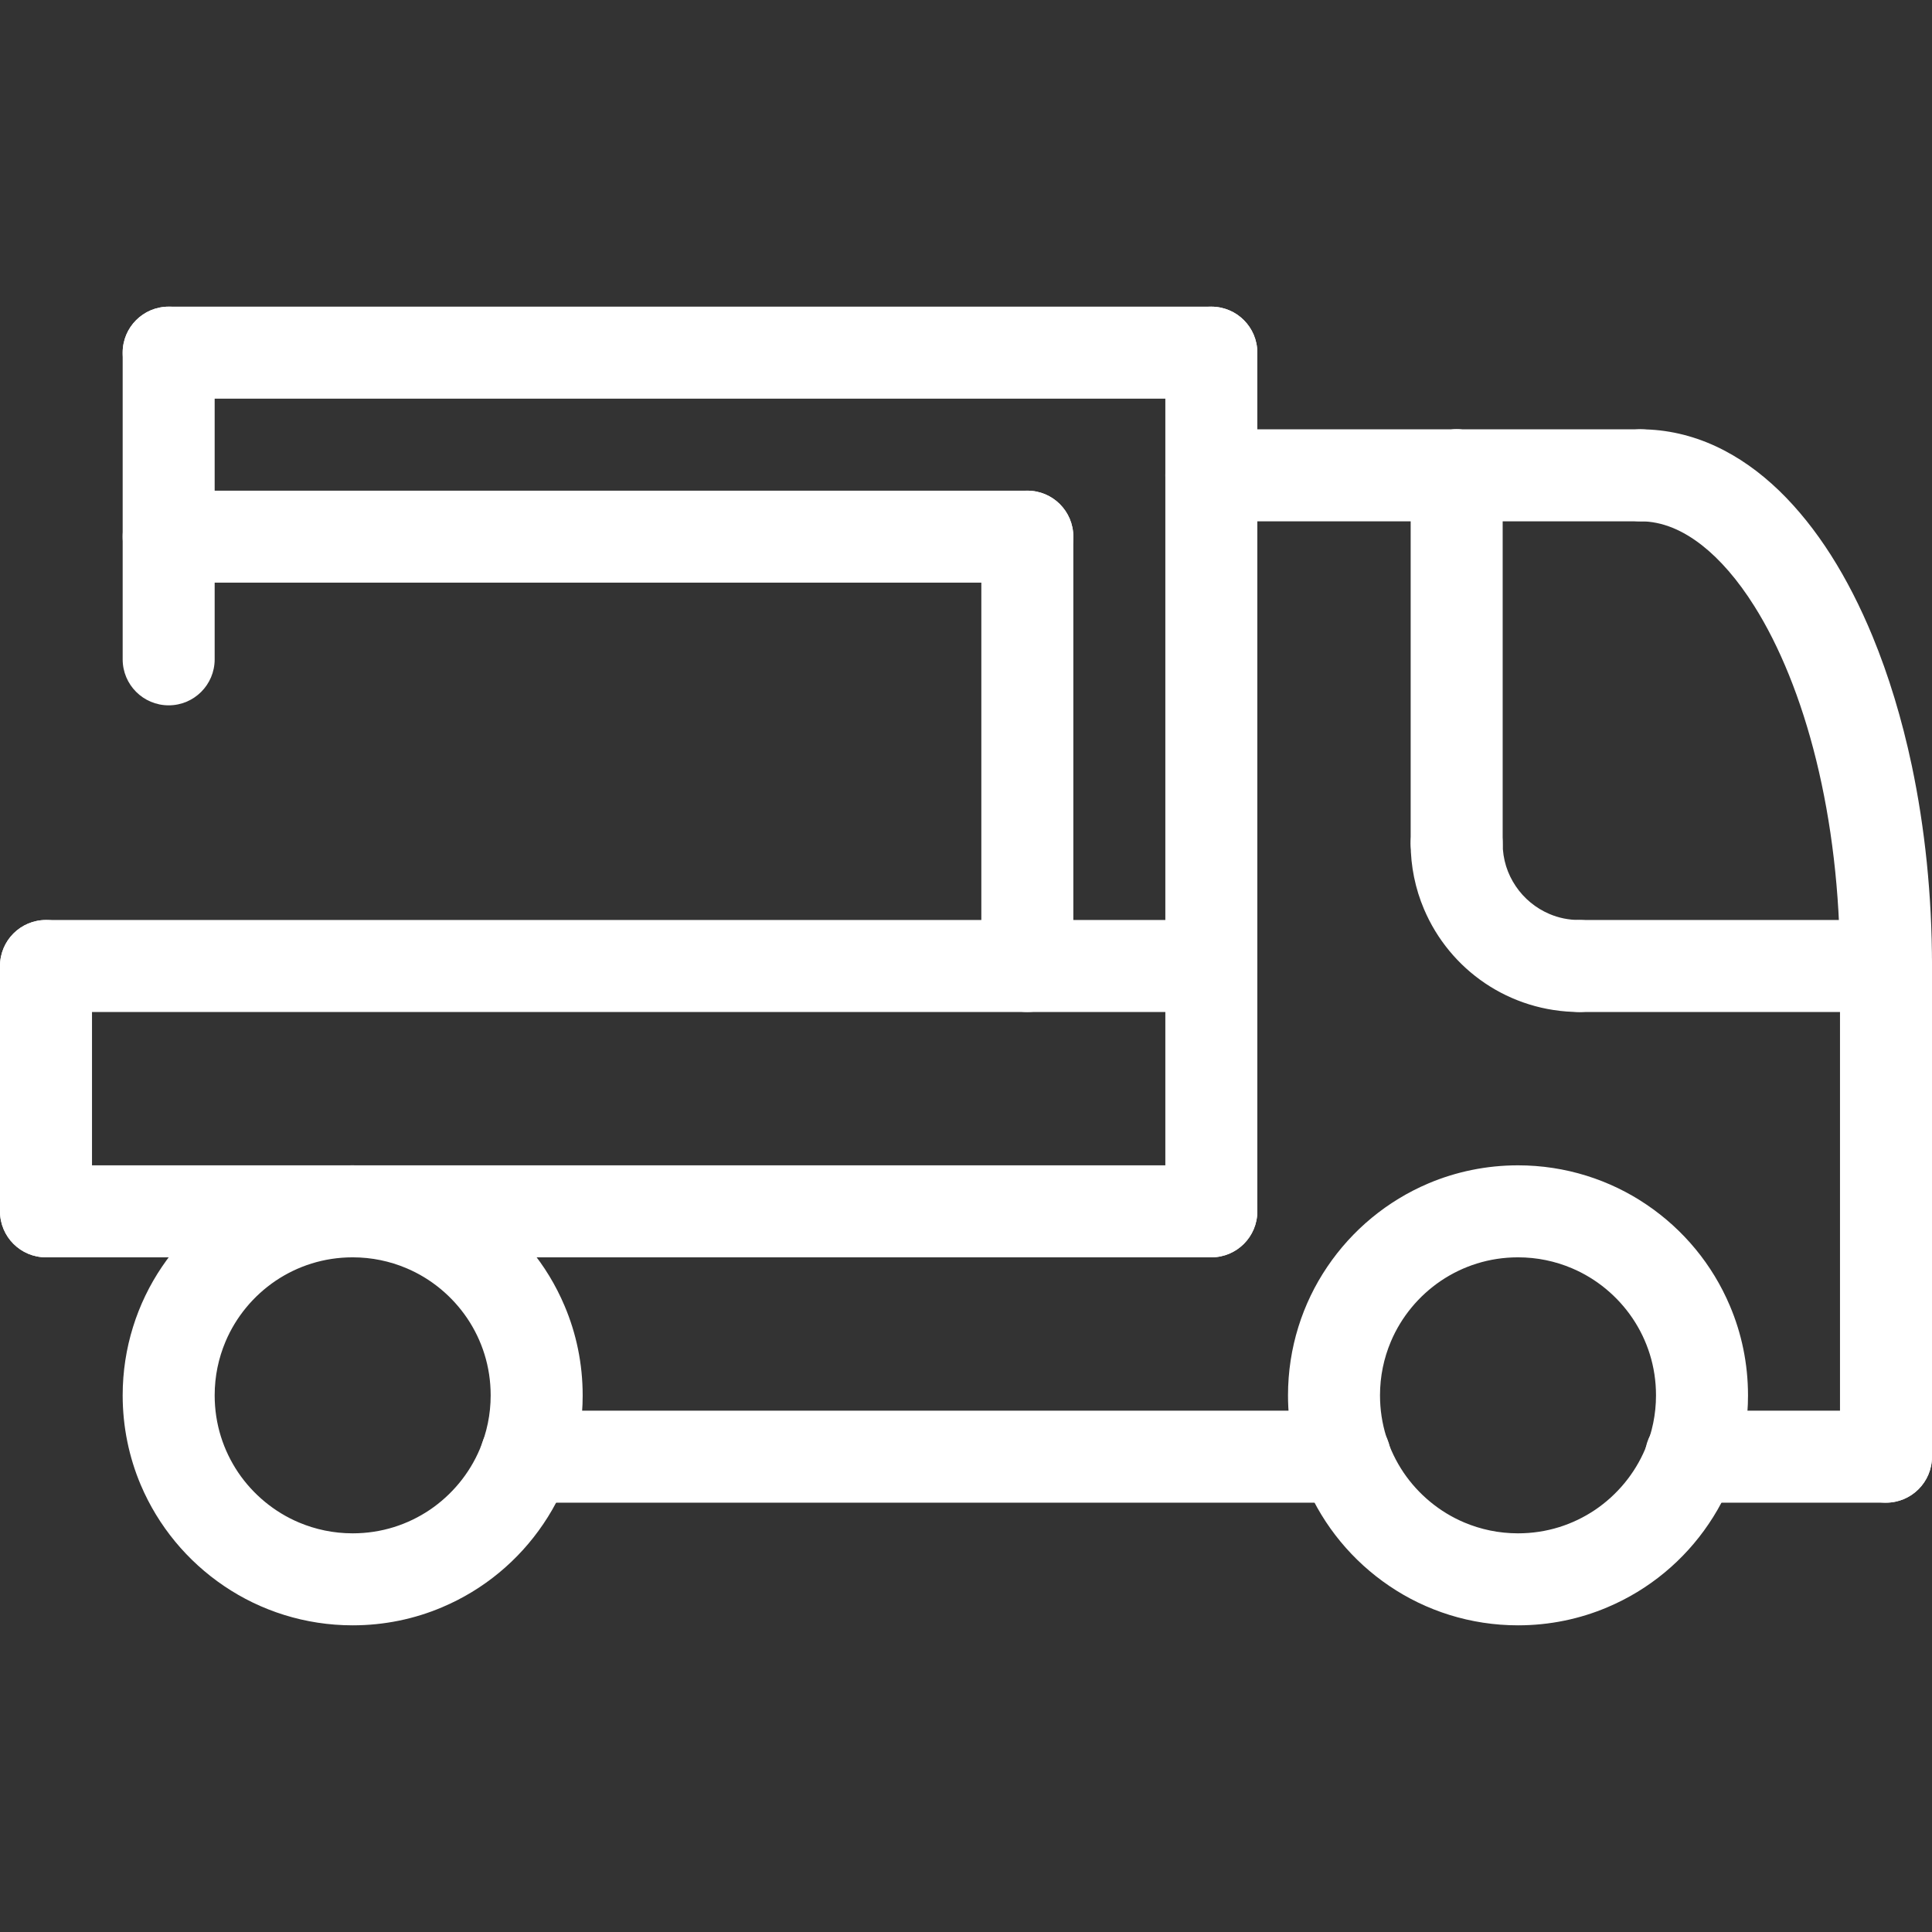 <?xml version="1.0" encoding="UTF-8"?> <svg xmlns="http://www.w3.org/2000/svg" xmlns:xlink="http://www.w3.org/1999/xlink" xmlns:xodm="http://www.corel.com/coreldraw/odm/2003" xml:space="preserve" width="364px" height="364px" version="1.1" style="shape-rendering:geometricPrecision; text-rendering:geometricPrecision; image-rendering:optimizeQuality; fill-rule:evenodd; clip-rule:evenodd" viewBox="0 0 364 364"><rect x="0" y="0" width="364" height="364" fill="#333333" stroke="none"/> <defs> <style type="text/css"> .fil0 {fill:white} </style> </defs> <g id="Слой_x0020_1">  <path class="fil0" d="M346.667 182l0 92.445c0,4.788 3.877,8.666 8.667,8.666 4.789,0 8.666,-3.877 8.666,-8.666l0 -92.445c0,-4.79 -3.877,-8.667 -8.666,-8.667 -4.787,0 -8.667,3.878 -8.667,8.667z"></path> <path class="fil0" d="M101.111 262.889l8.667 0c0,-5.958 -1.207,-11.684 -3.416,-16.871 -3.286,-7.782 -8.769,-14.38 -15.689,-19.054 -6.895,-4.674 -15.28,-7.409 -24.229,-7.409 -5.956,0 -11.684,1.208 -16.871,3.403 -7.78,3.3 -14.38,8.782 -19.054,15.703 -4.672,6.895 -7.408,15.279 -7.408,24.228 0,5.957 1.207,11.684 3.402,16.871 3.3,7.78 8.783,14.38 15.703,19.054 6.895,4.673 15.279,7.408 24.228,7.408 5.96,0 11.684,-1.206 16.871,-3.415 7.783,-3.287 14.381,-8.769 19.054,-15.69 4.676,-6.895 7.409,-15.279 7.409,-24.228l-8.667 0 -8.667 0c0,3.607 -0.732,7.01 -2.041,10.118 -1.963,4.66 -5.277,8.641 -9.424,11.453 -4.158,2.798 -9.116,4.429 -14.535,4.429 -3.605,0 -7.01,-0.732 -10.117,-2.041 -4.659,-1.966 -8.641,-5.277 -11.453,-9.424 -2.798,-4.161 -4.43,-9.117 -4.43,-14.535 0,-3.608 0.732,-7.01 2.042,-10.118 1.965,-4.661 5.277,-8.64 9.424,-11.452 4.16,-2.799 9.116,-4.43 14.534,-4.43 3.609,0 7.011,0.732 10.118,2.042 4.662,1.964 8.641,5.277 11.453,9.424 2.8,4.158 4.429,9.116 4.429,14.534l8.667 0z"></path> <path class="fil0" d="M320.667 262.889l8.667 0c0,-5.958 -1.207,-11.684 -3.416,-16.871 -3.286,-7.782 -8.769,-14.38 -15.689,-19.054 -6.895,-4.674 -15.28,-7.409 -24.229,-7.409 -5.957,0 -11.684,1.208 -16.871,3.403 -7.78,3.3 -14.38,8.782 -19.054,15.703 -4.673,6.895 -7.408,15.279 -7.408,24.228 0,5.957 1.207,11.684 3.402,16.871 3.3,7.78 8.783,14.38 15.703,19.054 6.895,4.673 15.279,7.408 24.228,7.408 5.96,0 11.684,-1.206 16.871,-3.415 7.783,-3.287 14.381,-8.769 19.054,-15.69 4.676,-6.895 7.409,-15.279 7.409,-24.228l-8.667 0 -8.667 0c0,3.607 -0.732,7.01 -2.041,10.118 -1.963,4.66 -5.277,8.641 -9.424,11.453 -4.158,2.798 -9.116,4.429 -14.535,4.429 -3.605,0 -7.01,-0.732 -10.117,-2.041 -4.66,-1.966 -8.641,-5.277 -11.453,-9.424 -2.798,-4.161 -4.43,-9.117 -4.43,-14.535 0,-3.608 0.732,-7.01 2.042,-10.118 1.965,-4.661 5.277,-8.64 9.424,-11.452 4.16,-2.799 9.116,-4.43 14.534,-4.43 3.608,0 7.011,0.732 10.118,2.042 4.662,1.964 8.641,5.277 11.452,9.424 2.801,4.158 4.43,9.116 4.43,14.534l8.667 0z"></path> <path class="fil0" d="M355.334 265.778l-36.759 0c-4.789,0 -8.667,3.878 -8.667,8.667 0.001,4.788 3.877,8.666 8.666,8.666l36.76 0c4.789,0 8.666,-3.877 8.666,-8.666 0,-4.79 -3.877,-8.667 -8.666,-8.667z"></path> <path class="fil0" d="M253.376 265.778l-154.252 0c-4.779,0 -8.67,3.878 -8.67,8.667 0.003,4.788 3.891,8.666 8.667,8.666l154.255 0c4.79,0 8.666,-3.877 8.666,-8.666 0.001,-4.79 -3.878,-8.667 -8.666,-8.667z"></path> <path class="fil0" d="M274.445 80.888l-46.223 0c-4.787,0 -8.666,3.879 -8.666,8.667 0,4.789 3.878,8.667 8.666,8.667l46.223 0c4.789,0 8.667,-3.877 8.667,-8.667 0,-4.789 -3.878,-8.667 -8.667,-8.667z"></path> <path class="fil0" d="M265.778 89.555l0 69.334c0,4.788 3.878,8.666 8.667,8.666 4.789,0 8.667,-3.877 8.667,-8.666l0 -69.334c0,-4.789 -3.878,-8.667 -8.667,-8.667 -4.787,0 -8.667,3.879 -8.667,8.667z"></path> <path class="fil0" d="M265.778 158.889c0,4.365 0.886,8.564 2.504,12.377 2.416,5.713 6.432,10.554 11.491,13.97 5.075,3.427 11.235,5.43 17.783,5.43 4.789,0 8.667,-3.877 8.667,-8.666 0,-4.79 -3.878,-8.667 -8.667,-8.667 -2.028,0 -3.904,-0.398 -5.624,-1.13 -2.578,-1.091 -4.802,-2.927 -6.355,-5.238 -1.564,-2.312 -2.465,-5.046 -2.465,-8.076 0,-4.79 -3.878,-8.667 -8.667,-8.667 -4.787,0 -8.667,3.878 -8.667,8.667z"></path> <path class="fil0" d="M297.556 190.666l57.778 0c4.789,0 8.666,-3.877 8.666,-8.666 0,-4.79 -3.877,-8.667 -8.666,-8.667l-57.778 0c-4.787,0 -8.667,3.878 -8.667,8.667 0,4.788 3.878,8.666 8.667,8.666z"></path> <path class="fil0" d="M219.556 66.444l0 161.778c0,4.788 3.878,8.667 8.666,8.667 4.79,0 8.667,-3.877 8.667,-8.667l0 -161.778c0,-4.79 -3.877,-8.667 -8.667,-8.667 -4.787,0 -8.666,3.878 -8.666,8.667z"></path> <path class="fil0" d="M8.666 236.889l219.556 0c4.79,0 8.667,-3.877 8.667,-8.667 0,-4.789 -3.877,-8.667 -8.667,-8.667l-219.556 0c-4.786,0 -8.666,3.879 -8.666,8.667 0,4.788 3.877,8.667 8.666,8.667z"></path> <path class="fil0" d="M0 182l0 46.222c0,4.788 3.877,8.667 8.666,8.667 4.79,0 8.667,-3.877 8.667,-8.667l0 -46.222c0,-4.79 -3.877,-8.667 -8.667,-8.667 -4.786,0 -8.666,3.878 -8.666,8.667z"></path> <path class="fil0" d="M228.222 173.333l-219.556 0c-4.786,0 -8.666,3.878 -8.666,8.667 0,4.788 3.877,8.666 8.666,8.666l219.556 0c4.79,0 8.667,-3.877 8.667,-8.666 0,-4.79 -3.877,-8.667 -8.667,-8.667z"></path> <path class="fil0" d="M309.111 80.888l-34.666 0c-4.787,0 -8.667,3.879 -8.667,8.667 0,4.789 3.878,8.667 8.667,8.667l34.666 0c4.79,0 8.667,-3.877 8.667,-8.667 0,-4.789 -3.878,-8.667 -8.667,-8.667z"></path> <path class="fil0" d="M364 182c0,-13.354 -1.348,-26.103 -3.813,-37.787 -1.861,-8.77 -4.34,-16.935 -7.396,-24.344 -4.582,-11.081 -10.4,-20.466 -17.616,-27.45 -3.62,-3.481 -7.6,-6.343 -11.991,-8.372 -4.378,-2.016 -9.155,-3.159 -14.073,-3.159 -4.786,0 -8.666,3.879 -8.666,8.667 0,4.789 3.877,8.667 8.666,8.667 2.017,0 3.981,0.398 6.048,1.233 1.787,0.731 3.646,1.823 5.546,3.312 3.315,2.607 6.703,6.458 9.835,11.453 4.702,7.46 8.796,17.423 11.646,29.005 2.852,11.58 4.481,24.78 4.481,38.775 0,4.788 3.877,8.666 8.667,8.666 4.789,0 8.666,-3.877 8.666,-8.666z"></path> <path class="fil0" d="M184.889 101.111l0 80.889c0,4.788 3.877,8.666 8.667,8.666 4.789,0 8.666,-3.877 8.666,-8.666l0 -80.889c0,-4.79 -3.877,-8.667 -8.666,-8.667 -4.787,0 -8.667,3.878 -8.667,8.667z"></path> <path class="fil0" d="M193.556 92.444l-161.778 0c-4.787,0 -8.667,3.878 -8.667,8.667 0,4.788 3.878,8.666 8.667,8.666l161.778 0c4.789,0 8.666,-3.877 8.666,-8.666 0,-4.79 -3.877,-8.667 -8.666,-8.667z"></path> <path class="fil0" d="M228.222 57.777l-196.444 0c-4.787,0 -8.667,3.878 -8.667,8.667 0,4.788 3.878,8.667 8.667,8.667l196.444 0c4.79,0 8.667,-3.877 8.667,-8.667 0,-4.79 -3.877,-8.667 -8.667,-8.667z"></path> <path class="fil0" d="M23.111 66.444l0 57.778c0,4.788 3.878,8.667 8.667,8.667 4.789,0 8.666,-3.878 8.666,-8.667l0 -57.778c0,-4.79 -3.877,-8.667 -8.666,-8.667 -4.787,0 -8.667,3.878 -8.667,8.667z"></path> </g> </svg> 